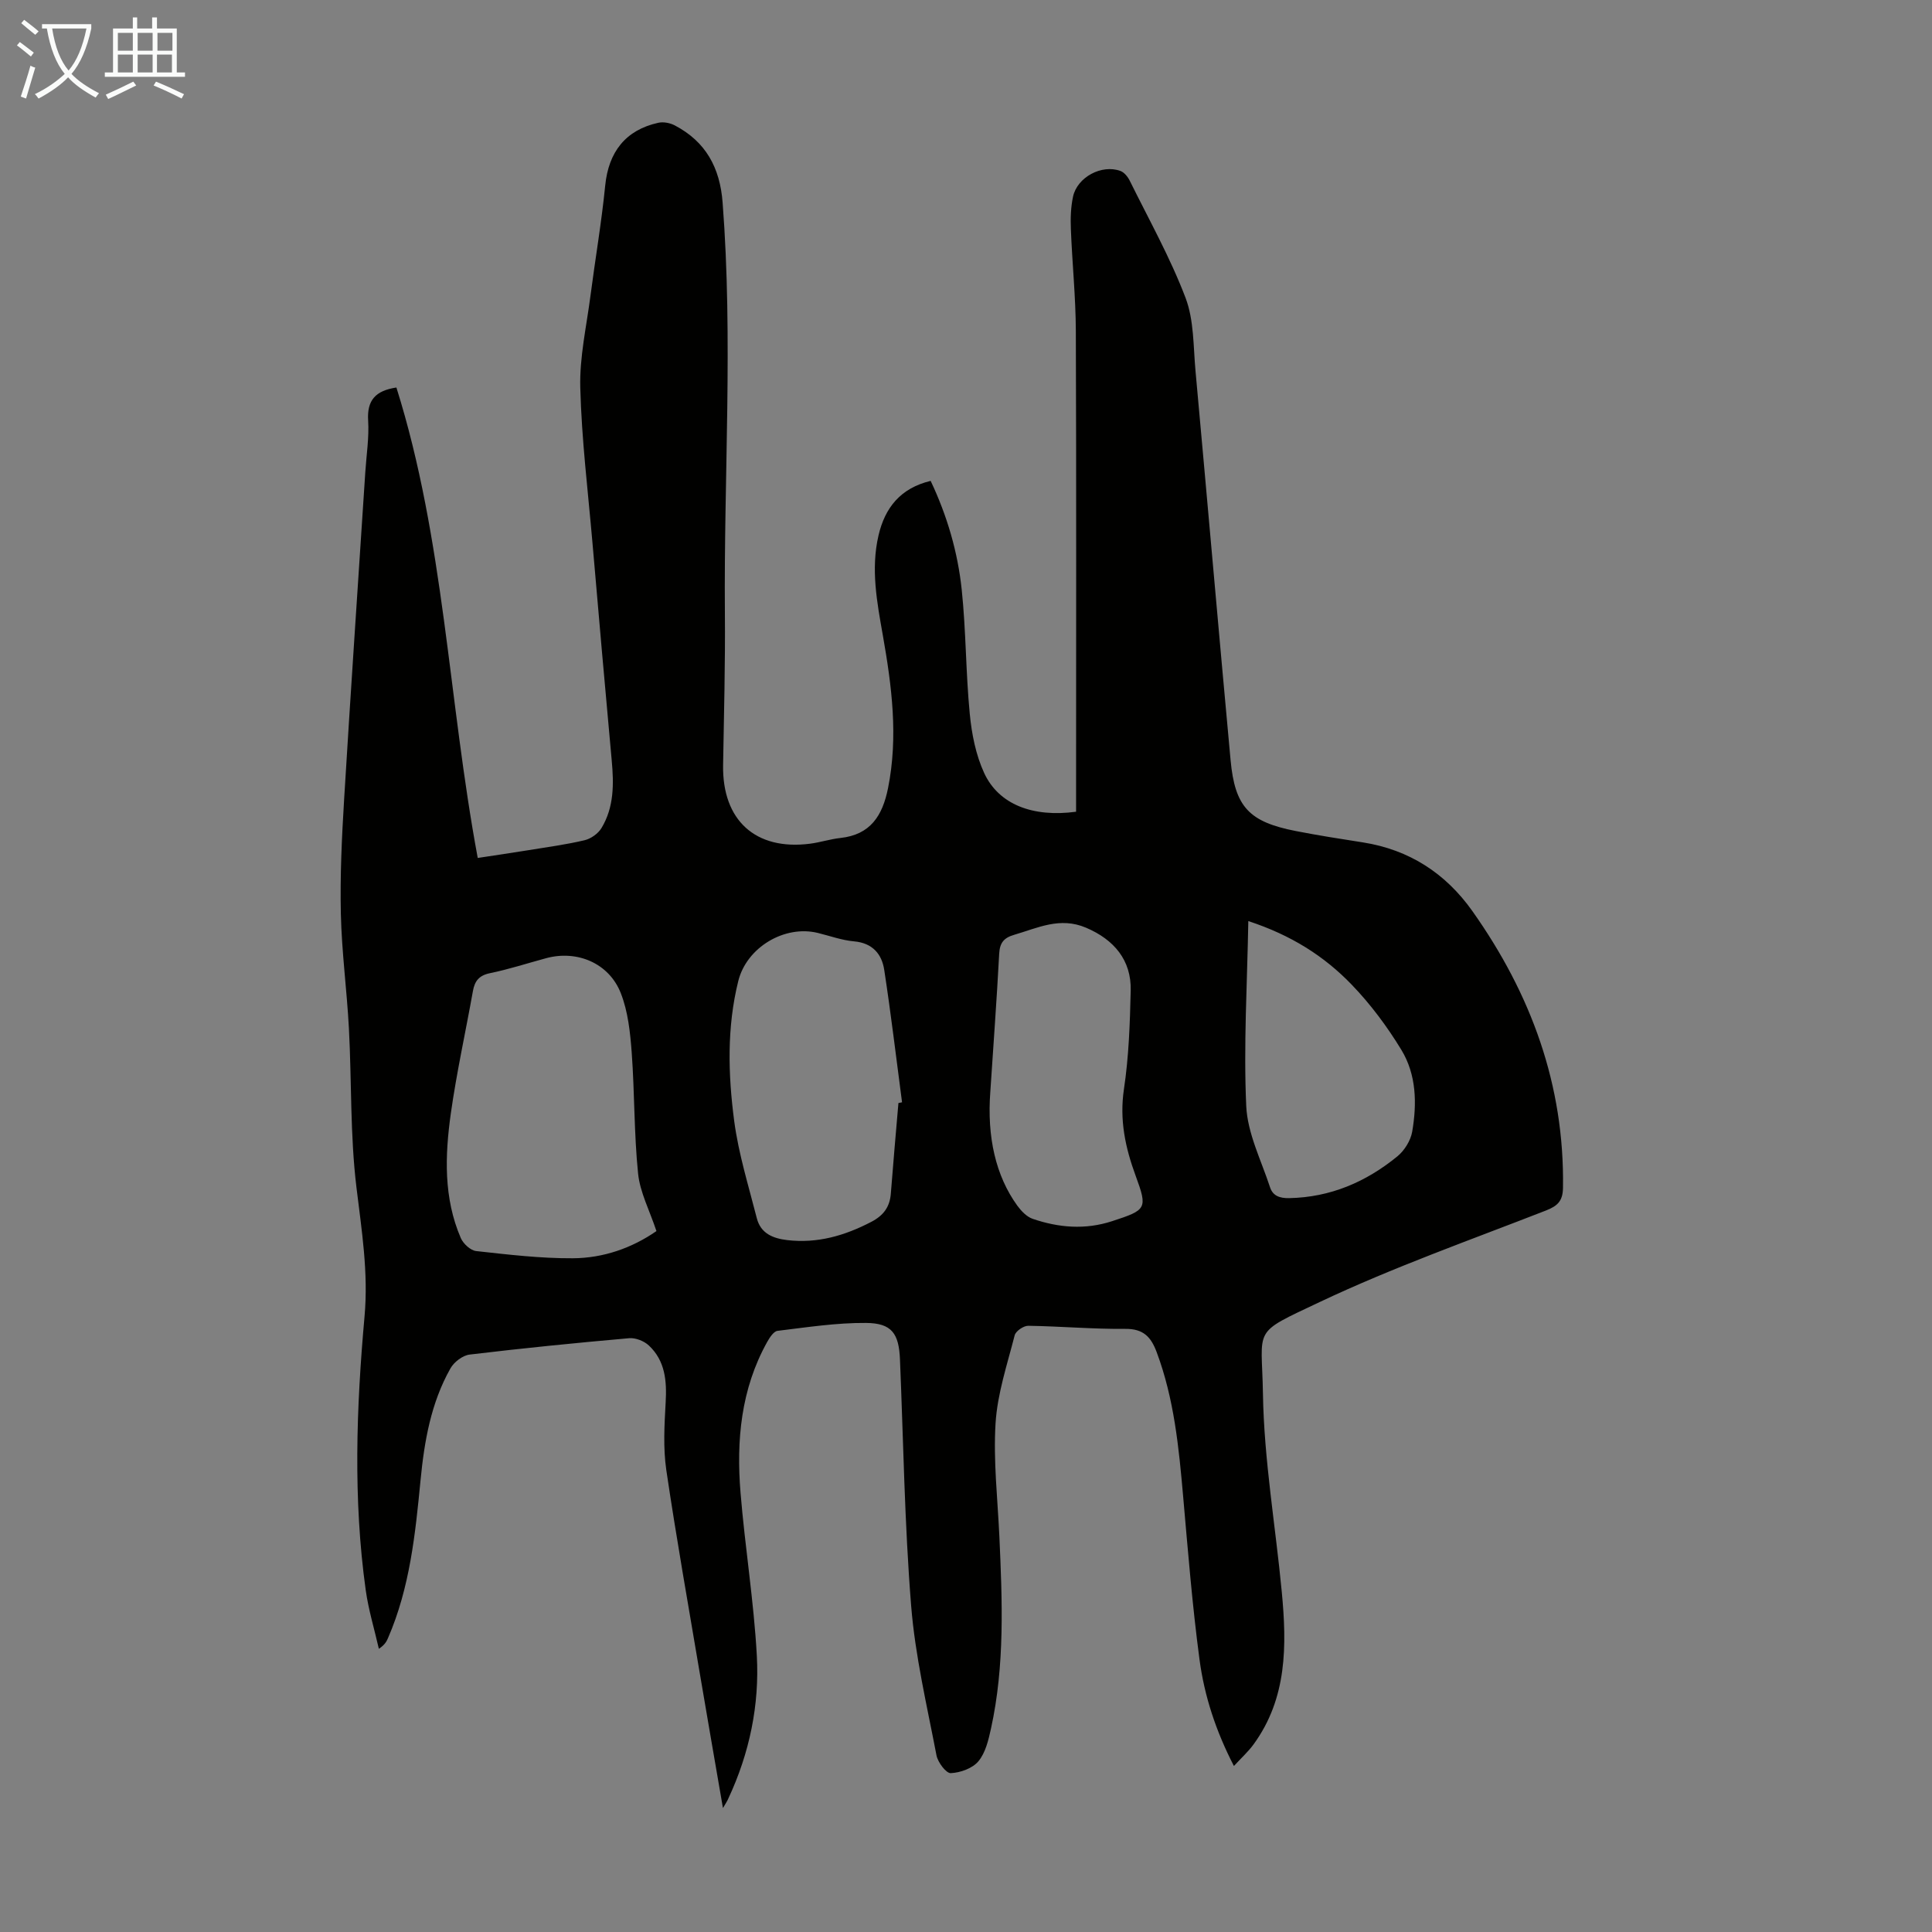 <svg enable-background="new 0 0 400 400" viewBox="0 0 400 400" xmlns="http://www.w3.org/2000/svg"><rect x="0" y="0" width="400" height="400" fill="#808080" stroke="none"/><path d="m149.68 374.34c-1.66-9.64-3.23-18.63-4.75-27.63-2.38-14.11-4.89-28.21-6.98-42.36-.67-4.59-.39-9.36-.13-14.03.25-4.43-.1-8.58-3.48-11.75-.99-.93-2.74-1.62-4.07-1.51-11.03.97-22.05 2.07-33.04 3.39-1.44.17-3.23 1.54-3.97 2.86-4.04 7.15-5.41 15.09-6.19 23.14-1.08 11.14-2.21 22.27-6.74 32.7-.3.7-.65 1.38-1.89 2.22-.92-4.05-2.15-8.05-2.72-12.15-2.63-18.85-1.94-37.79-.25-56.62.83-9.2-.6-17.88-1.68-26.84-1.31-10.84-.97-21.87-1.55-32.81-.42-7.92-1.49-15.82-1.67-23.74-.18-7.91.2-15.86.68-23.77 1.37-22.56 2.91-45.11 4.38-67.67.23-3.57.81-7.17.59-10.71-.26-4.18 1.51-6.18 5.85-6.83 9.92 31.51 10.74 64.64 16.84 97.4 3.42-.52 7-1.04 10.57-1.62 3.86-.63 7.75-1.15 11.55-2.05 1.31-.31 2.81-1.37 3.5-2.52 2.61-4.31 2.57-9.12 2.12-13.99-1.38-15.03-2.69-30.07-3.99-45.11-.93-10.69-2.24-21.37-2.52-32.07-.17-6.3 1.28-12.65 2.1-18.96.99-7.64 2.3-15.24 3.06-22.89.69-6.93 4.19-11.5 10.99-13 1.06-.24 2.45.03 3.43.55 6.4 3.36 9.34 8.74 9.89 15.97 2.18 28.3.24 56.6.47 84.9.09 10.52-.19 21.04-.37 31.55-.2 11.43 6.7 17.74 18 16.29 2.1-.27 4.15-.95 6.25-1.18 6.25-.67 8.75-4.6 9.9-10.33 2.14-10.68.77-21.14-1.08-31.65-1.21-6.83-2.51-13.68-.9-20.64 1.34-5.78 4.55-9.81 10.8-11.32 3.42 7.22 5.61 14.73 6.43 22.49.9 8.55.84 17.19 1.67 25.75.4 4.15 1.25 8.49 2.98 12.24 3.01 6.52 10.07 9.23 19.03 8.02 0-1.13 0-2.33 0-3.53 0-32.01.07-64.03-.05-96.04-.03-7.04-.76-14.07-1.03-21.12-.09-2.22-.01-4.5.45-6.66.88-4.04 5.93-6.73 9.8-5.32.81.29 1.56 1.23 1.96 2.06 3.96 8.02 8.36 15.87 11.53 24.2 1.77 4.65 1.6 10.08 2.07 15.18 2.45 26.85 4.78 53.71 7.26 80.56.9 9.7 3.84 12.78 13.52 14.67 4.61.9 9.25 1.63 13.88 2.35 9.59 1.51 17.12 6.4 22.66 14.22 12.14 17.14 19.09 36.02 18.76 57.29-.04 2.68-1.06 3.74-3.52 4.7-15.71 6.13-31.67 11.77-46.89 18.97-14.18 6.71-11.93 5.04-11.71 18.98.22 13.69 2.6 27.34 3.9 41.03 1.05 11.05 1.13 21.98-5.84 31.55-1.1 1.51-2.52 2.79-4.07 4.48-3.74-7.23-6.13-14.52-7.13-22.09-1.49-11.18-2.39-22.45-3.38-33.69-.89-10.15-1.87-20.26-5.49-29.92-1.17-3.13-2.75-4.84-6.48-4.8-6.7.06-13.41-.54-20.11-.64-.96-.01-2.57 1.09-2.8 1.96-1.54 6.03-3.58 12.08-3.96 18.22-.48 7.77.43 15.63.79 23.45.6 13.31 1.15 26.63-1.74 39.78-.52 2.36-1.13 4.99-2.6 6.75-1.22 1.47-3.74 2.37-5.73 2.46-.96.04-2.67-2.24-2.95-3.68-1.97-10.3-4.42-20.59-5.25-31.01-1.36-16.93-1.6-33.96-2.31-50.94-.22-5.39-1.68-7.54-7.03-7.58-6.11-.05-12.24.9-18.33 1.64-.8.1-1.62 1.39-2.13 2.29-5.44 9.76-6.41 20.4-5.52 31.23.92 11.25 2.75 22.43 3.37 33.68.57 10.26-1.51 20.25-5.91 29.65-.19.47-.49.91-1.1 1.95zm-13.77-119.46c-1.43-4.29-3.4-8.02-3.8-11.9-.85-8.3-.71-16.7-1.32-25.03-.31-4.17-.76-8.52-2.27-12.35-2.46-6.23-9.07-8.94-15.44-7.22-3.88 1.05-7.72 2.3-11.65 3.11-2.27.47-3.15 1.63-3.52 3.71-1.51 8.46-3.38 16.87-4.58 25.38-1.21 8.67-1.51 17.43 2.07 25.74.51 1.18 2.01 2.57 3.19 2.7 6.64.73 13.33 1.53 20 1.49 6.29-.03 12.23-2.1 17.32-5.63zm50.1-26.51c.25-.05.5-.1.75-.15-1.21-9.14-2.29-18.31-3.69-27.42-.5-3.27-2.42-5.56-6.23-5.9-2.53-.22-5-1.13-7.49-1.74-6.93-1.71-14.77 2.99-16.5 9.96-2.38 9.6-2.11 19.35-.84 28.99.9 6.79 2.98 13.44 4.68 20.11.8 3.12 3.27 4.17 6.29 4.53 6.25.73 11.89-.91 17.38-3.76 2.56-1.33 3.87-3.09 4.08-5.91.48-6.24 1.04-12.47 1.57-18.71zm19.03-2.41c-.73 9.46 1.13 17.5 5.57 23.64.81 1.11 1.94 2.31 3.18 2.74 5.4 1.85 10.89 2.31 16.46.49 7.11-2.32 7.39-2.56 4.88-9.38-2.15-5.85-3.38-11.59-2.43-17.96 1.01-6.72 1.24-13.59 1.4-20.41.15-6.31-3.47-10.55-9.25-13.01-5.41-2.3-9.99.05-14.87 1.47-2.17.63-2.99 1.67-3.11 3.94-.5 9.51-1.21 18.99-1.83 28.48zm53.41-35.26c-.23 13.1-1 25.73-.43 38.29.26 5.68 3.11 11.26 4.93 16.83.57 1.74 1.96 2.28 3.96 2.24 8.55-.17 15.91-3.35 22.39-8.64 1.47-1.2 2.76-3.27 3.08-5.12 1-5.82.88-11.81-2.25-16.95-2.93-4.81-6.37-9.44-10.28-13.49-5.68-5.9-12.54-10.26-21.4-13.16z" fill="#010100"/><g fill="#fafbfa"><path d="m6.4 11.7c-1-.8-1.9-1.6-2.9-2.3l.6-.7c.9.7 1.9 1.4 2.9 2.2zm-2.1 8.3c.7-2.1 1.4-4.2 2-6.4.2.1.6.3 1 .4-.7 2.3-1.3 4.4-1.9 6.4zm3-12.8c-1.1-.9-2.1-1.7-2.9-2.4l.6-.7c1 .8 2 1.5 3 2.4zm1.4-1.3v-.9h10.2v.9c-.9 4.2-2.3 7.3-4.1 9.4 1.3 1.4 3.2 2.7 5.7 4-.2.2-.4.5-.7.9-2.5-1.4-4.4-2.7-5.7-4.2-1.4 1.5-3.5 3-6.1 4.4 0 0 0 0-.1-.1-.3-.4-.5-.7-.7-.8 2.7-1.3 4.7-2.8 6.2-4.2-1.8-2.2-3-5.3-3.7-9.4zm9.2 0h-7.1c.6 3.8 1.7 6.7 3.4 8.7 1.7-2 2.9-4.8 3.7-8.7z"/><path d="m31.6 3.6h.9v2.3h4.1v9.1h1.7v.9h-16.6v-.9h1.7v-9.1h4.1v-2.3h.9v2.3h3.1v-2.3zm-4 13.3.6.8c-1.9.9-3.8 1.9-5.8 2.8-.2-.3-.3-.6-.5-.9 2-.9 3.9-1.8 5.7-2.7zm-3.2-10.1v3.7h3.1v-3.7zm0 4.5v3.7h3.1v-3.7zm4.1-4.5v3.7h3.1v-3.7zm0 4.5v3.7h3.1v-3.7zm9.1 9.1c-2.1-1.1-4.1-2-5.8-2.7l.5-.8c2.2.9 4.1 1.8 5.8 2.6zm-1.9-13.6h-3.1v3.7h3.1zm-3.2 4.5v3.7h3.1v-3.7z"/></g></svg>